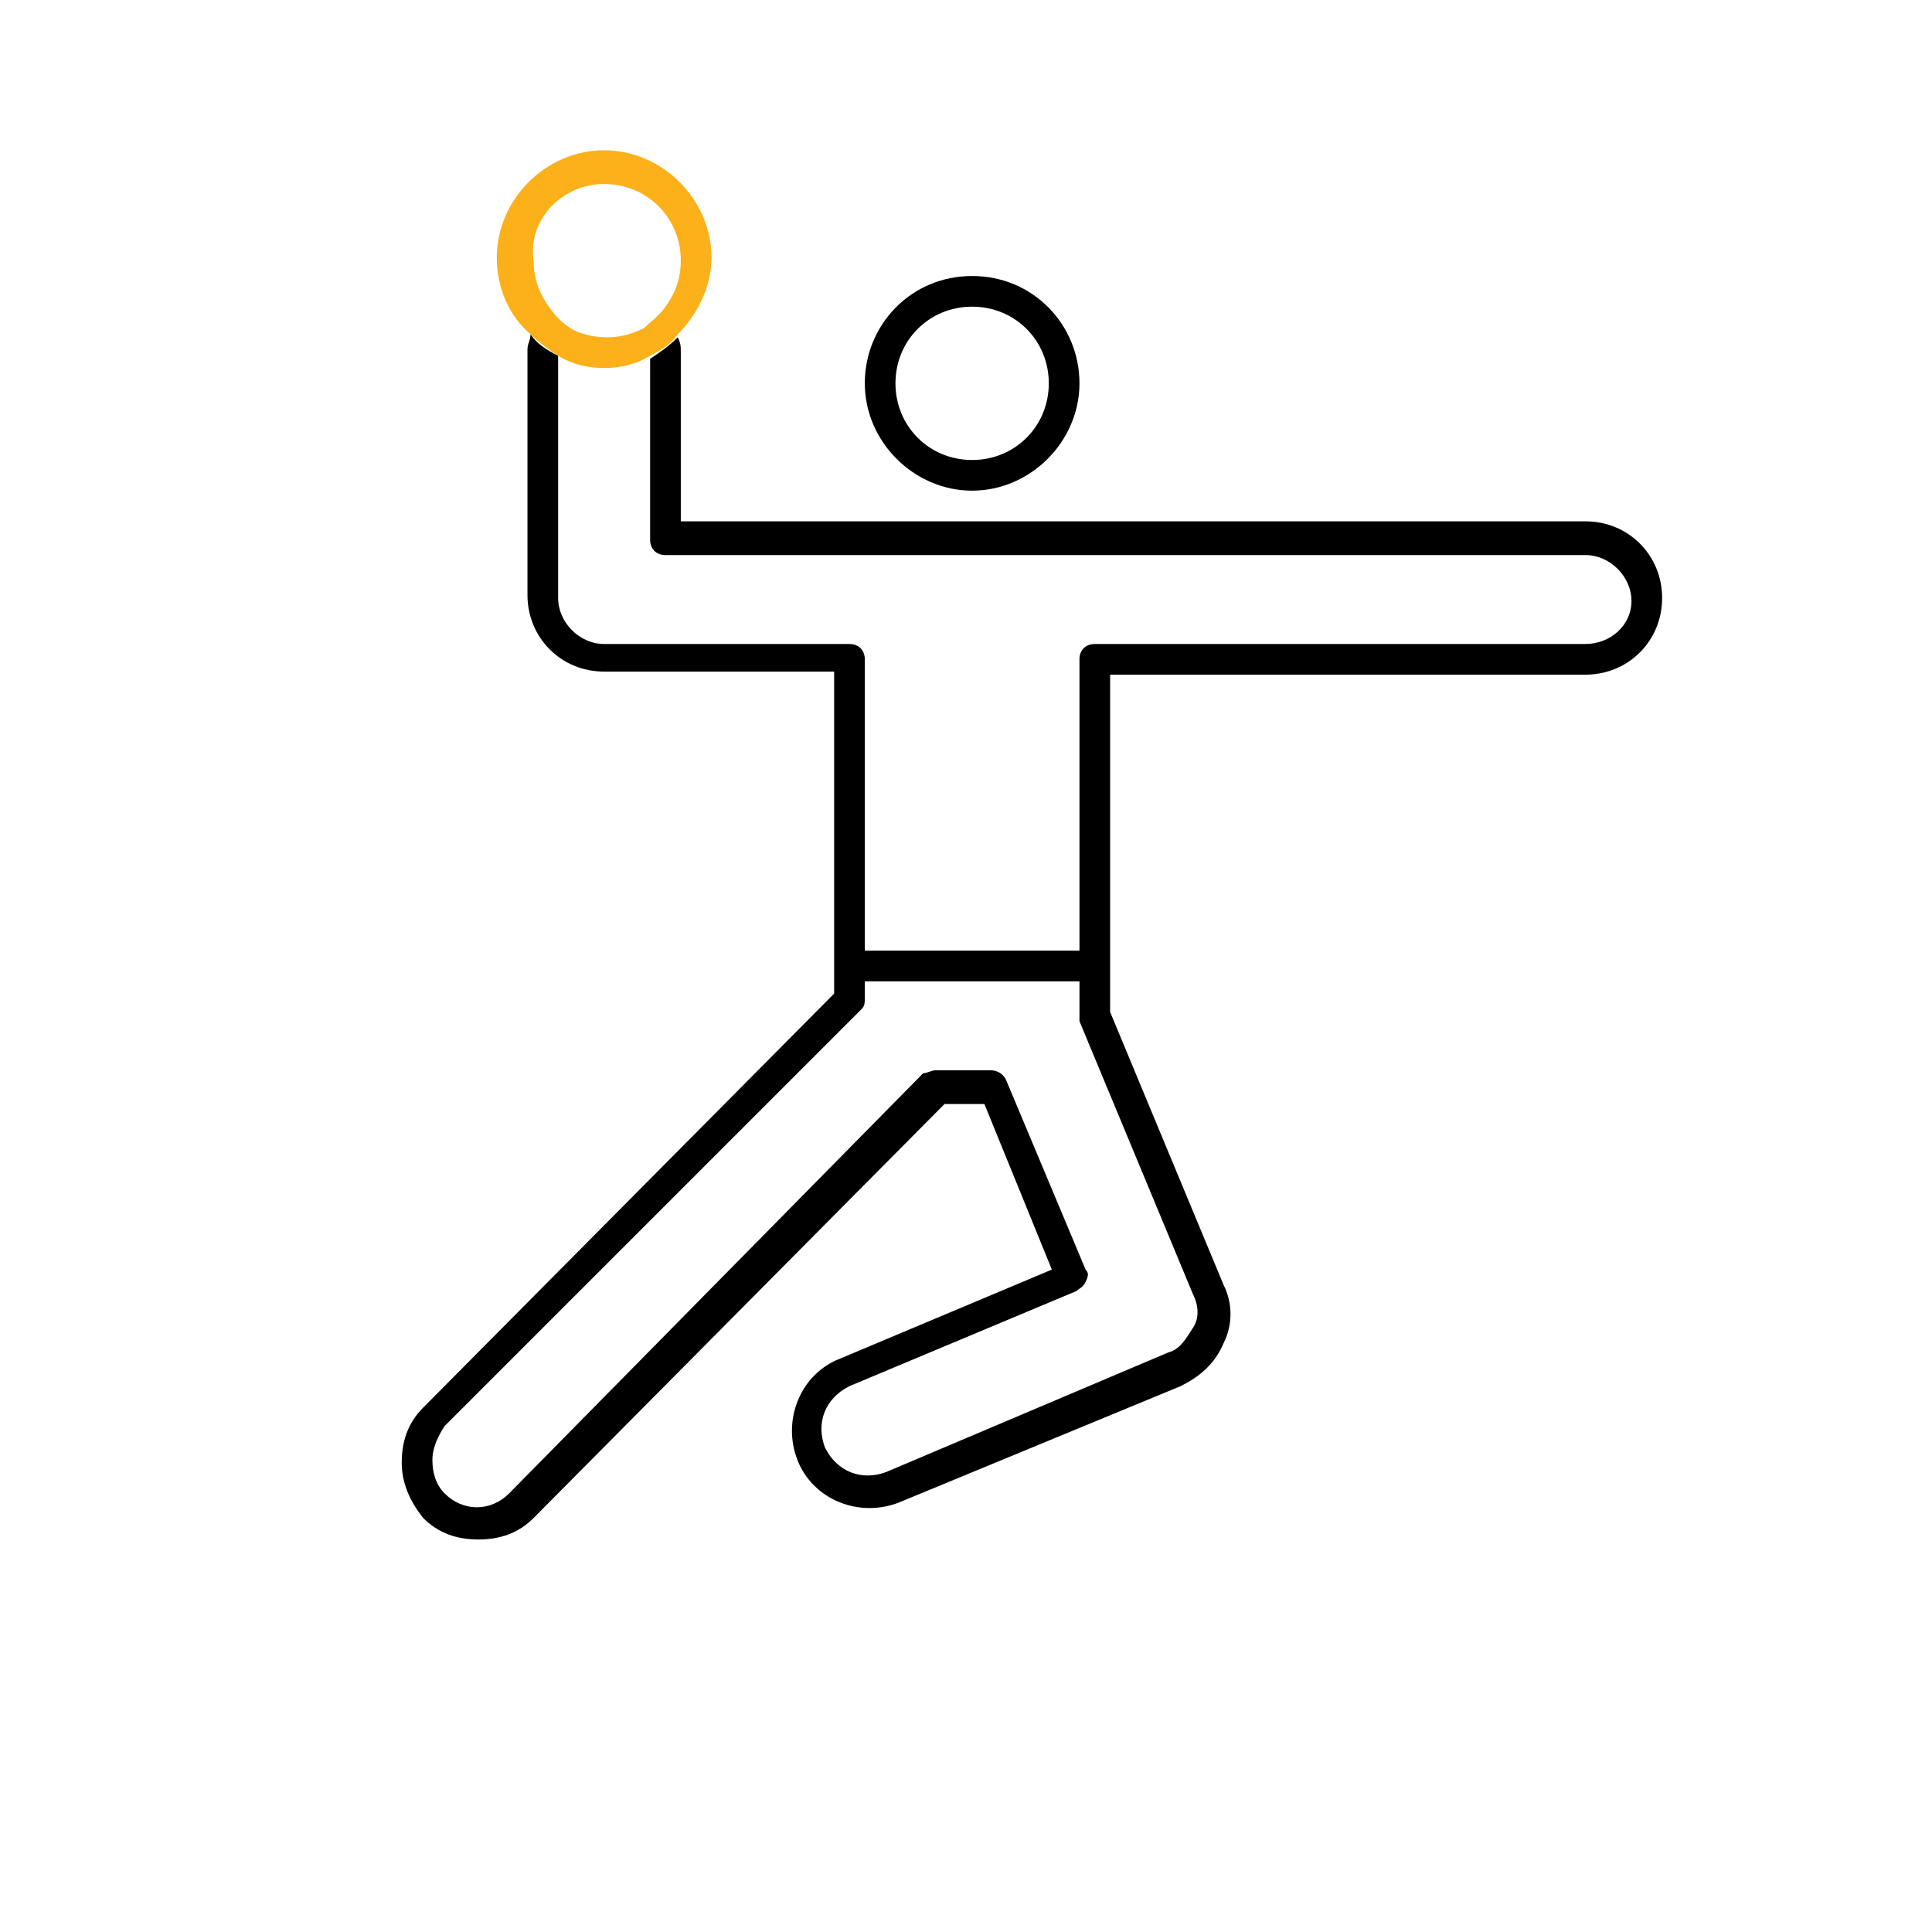 <svg xmlns="http://www.w3.org/2000/svg" viewBox="0 0 63 63"><path d="M31.7 16c1.9 0 3.5-1.6 3.5-3.5S33.7 9 31.7 9s-3.5 1.6-3.5 3.5 1.6 3.5 3.5 3.5zm0-6c1.4 0 2.5 1.1 2.5 2.5S33.1 15 31.7 15s-2.5-1.1-2.5-2.5 1.1-2.5 2.5-2.5z"/><path d="M51.7 17H22.2v-5.5c0-.2 0-.3-.1-.5-.3.3-.6.5-.9.7v5.9c0 .3.2.5.5.5h30c.8 0 1.5.7 1.5 1.5s-.7 1.4-1.5 1.4h-16c-.3 0-.5.2-.5.5V31h-7v-9.5c0-.3-.2-.5-.5-.5h-8c-.8 0-1.5-.7-1.5-1.5v-7.9c-.4-.2-.7-.4-.9-.7 0 .2-.1.3-.1.5v8c0 1.4 1.1 2.5 2.5 2.5h7.5v10.5L13.8 45.9c-.5.5-.7 1.1-.7 1.8s.3 1.3.7 1.8c.5.5 1.1.7 1.8.7s1.3-.2 1.8-.7L30.8 36h1.3l2.2 5.4-6.9 2.9c-1.3.5-1.9 2-1.4 3.3.5 1.3 2 1.9 3.3 1.4l9.2-3.8c.6-.3 1.1-.7 1.4-1.4.3-.6.3-1.3 0-1.9L36.2 33V22h15.5c1.4 0 2.5-1.1 2.5-2.5S53.1 17 51.7 17zM38.9 42.2c.2.4.2.8 0 1.1s-.4.7-.8.8L28.9 48c-.8.3-1.6 0-2-.8-.3-.8 0-1.6.8-2l7.4-3.1c.1-.1.2-.1.3-.3s.1-.3 0-.4l-2.6-6.2c-.1-.2-.3-.3-.5-.3h-1.8c-.1 0-.3.1-.4.1L16.6 48.7c-.6.6-1.5.6-2.1 0-.3-.3-.4-.7-.4-1.1 0-.4.2-.8.4-1.1l13.6-13.6c.1-.1.1-.2.1-.4V32h7v1.3l3.7 8.9z"/><path d="M19.7 12c.5 0 1-.1 1.5-.4.4-.2.7-.4.9-.7.6-.6 1.1-1.5 1.1-2.5 0-1.9-1.6-3.5-3.5-3.5s-3.5 1.6-3.5 3.5c0 1 .4 1.9 1.1 2.5.3.3.6.5.9.7.5.3 1 .4 1.5.4zm0-6c1.4 0 2.5 1.1 2.5 2.5 0 .6-.2 1.1-.5 1.5-.2.3-.5.5-.7.7-.4.2-.8.3-1.2.3s-.9-.1-1.2-.3c-.3-.2-.5-.4-.7-.7-.3-.4-.5-.9-.5-1.5-.2-1.3.9-2.5 2.3-2.5z" fill="#fcb019"/></svg>